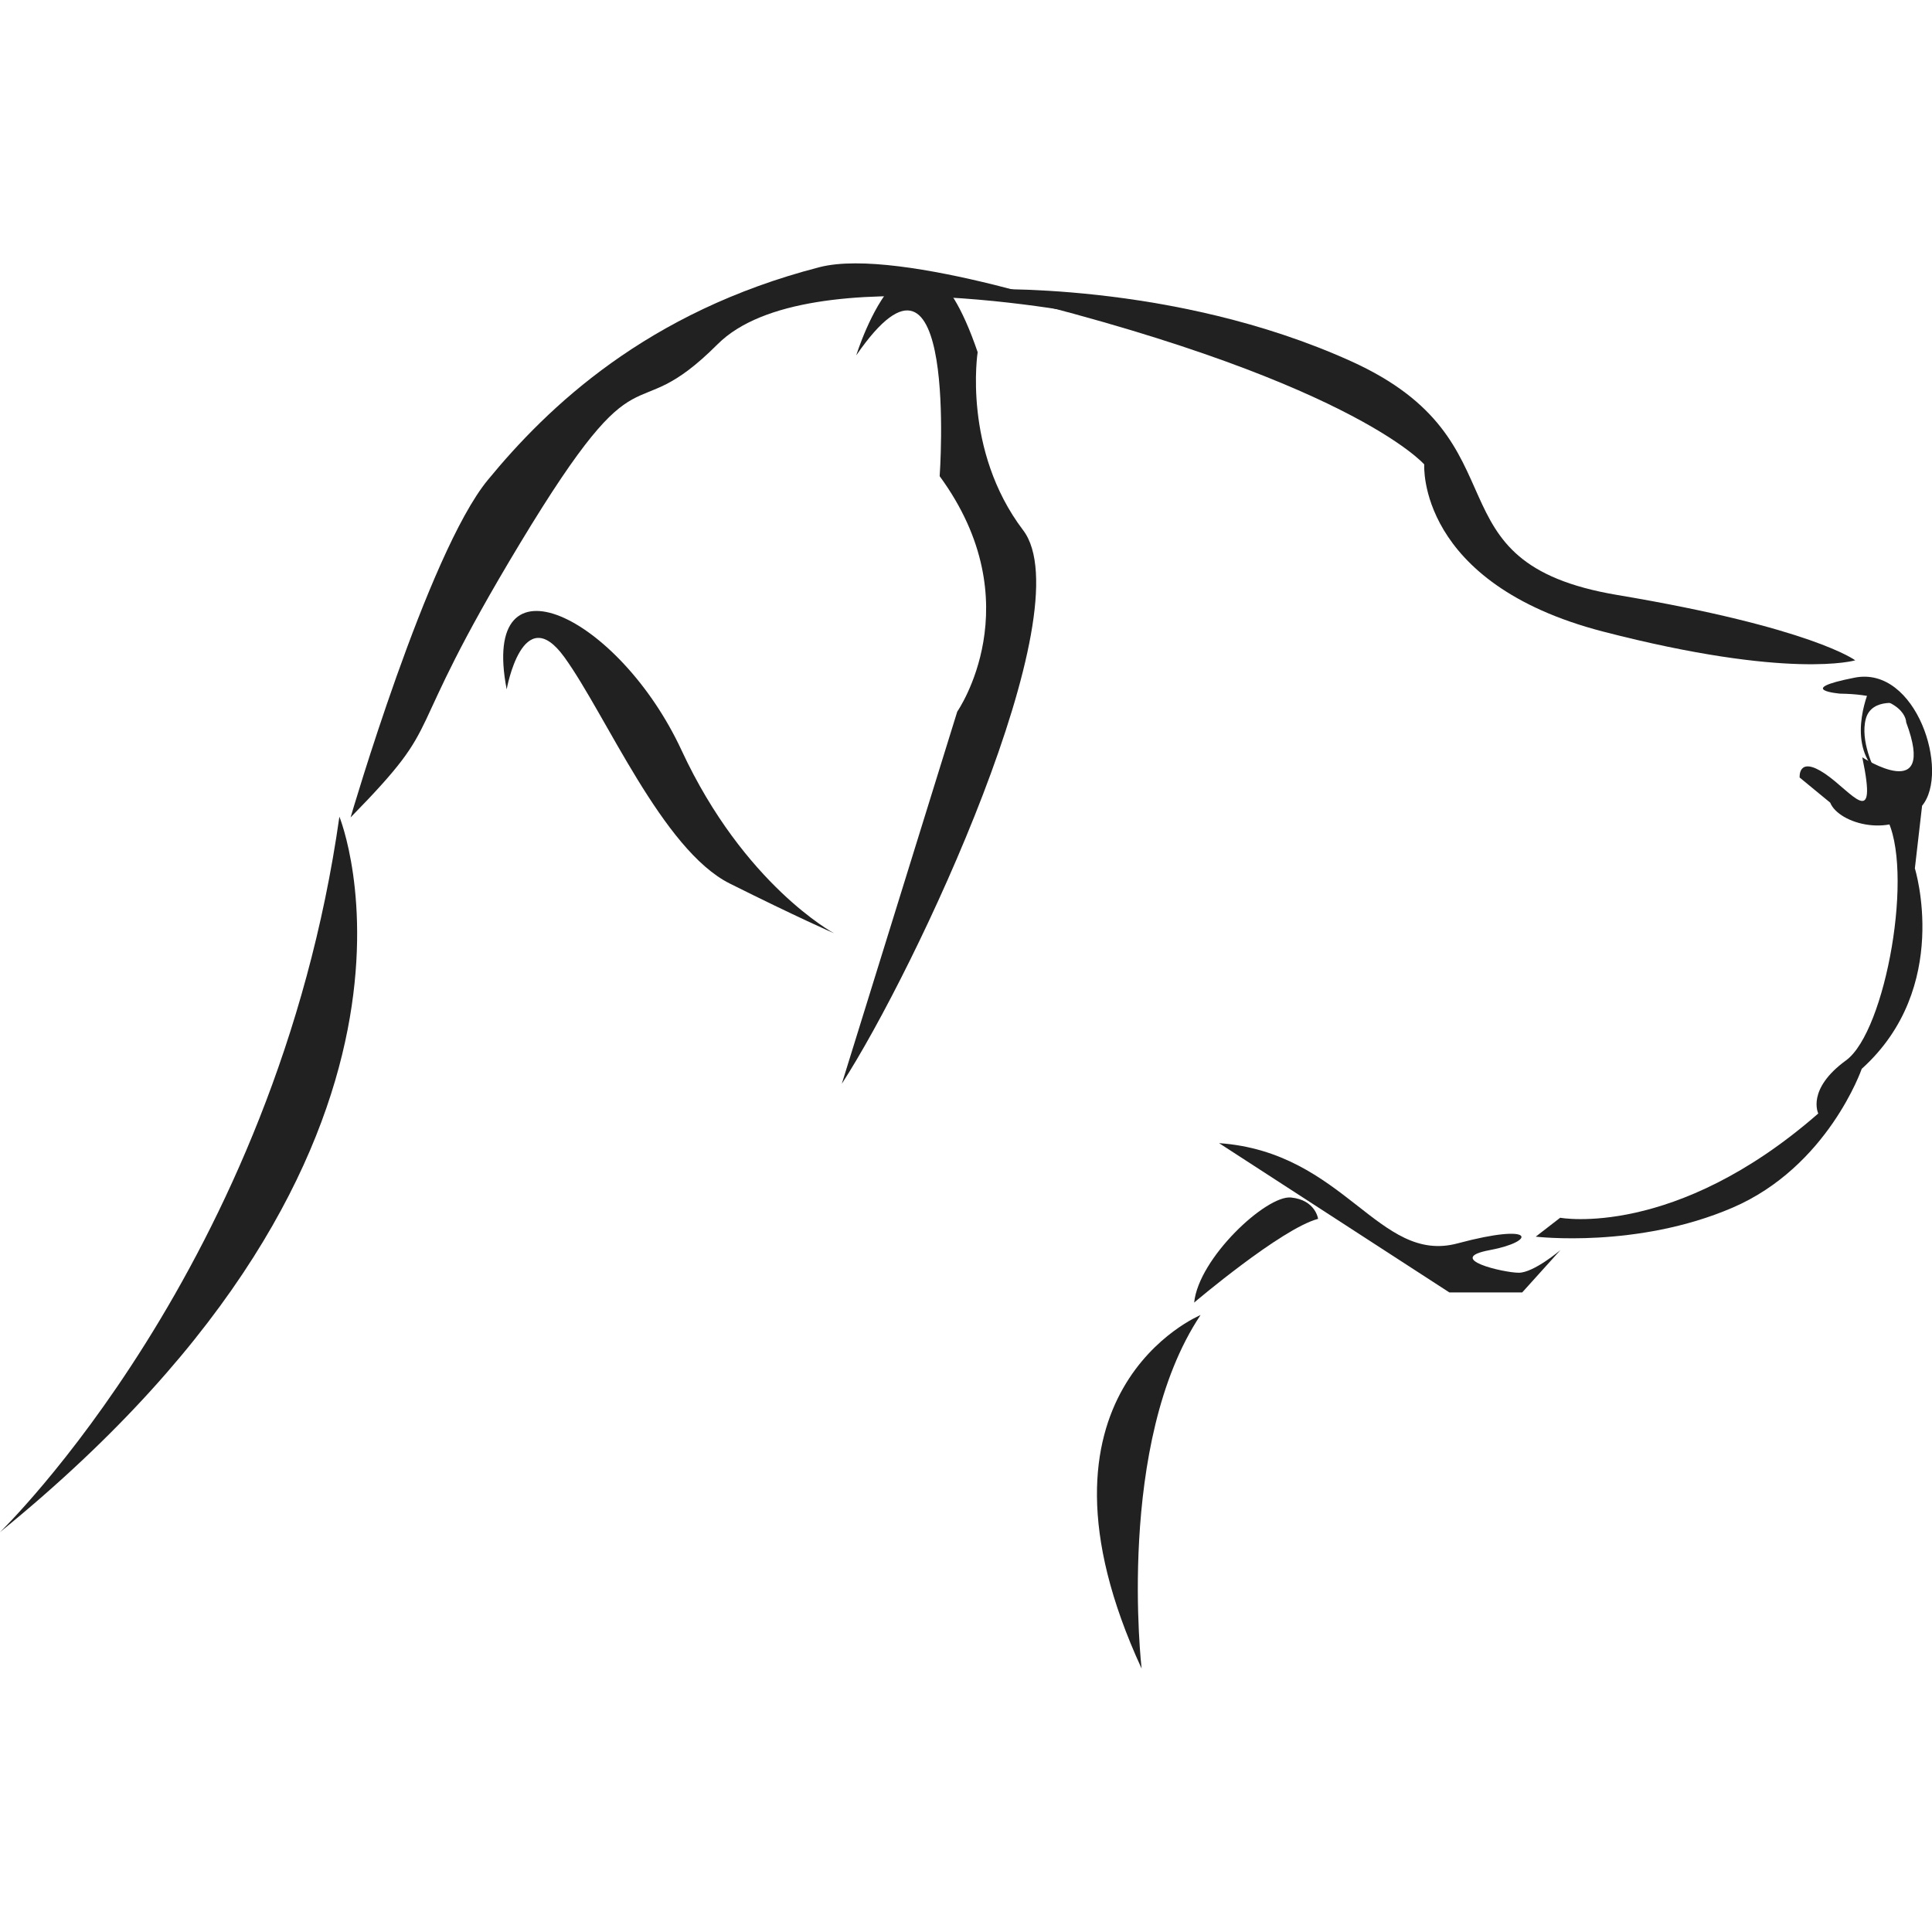 <?xml version="1.0" encoding="UTF-8"?>
<svg width="492.75mm" height="492.75mm" version="1.1" viewBox="0 0 492.75 492.75" xmlns="http://www.w3.org/2000/svg"><defs><clipPath id="clipPath5"><path transform="translate(-946.96,-992.22)" d="M 0,2490.218 H 3062.9 V 0 H 0 Z"/></clipPath><clipPath id="clipPath7"><path transform="translate(-1772.3,-893.53)" d="M 0,2490.218 H 3062.9 V 0 H 0 Z"/></clipPath><clipPath id="clipPath9"><path transform="translate(-1810.3,-1158.2)" d="M 0,2490.218 H 3062.9 V 0 H 0 Z"/></clipPath><clipPath id="clipPath11"><path transform="translate(-1828.3,-1273.4)" d="M 0,2490.218 H 3062.9 V 0 H 0 Z"/></clipPath><clipPath id="clipPath13"><path transform="translate(-1748.1,-1869.9)" d="M 0,2490.218 H 3062.9 V 0 H 0 Z"/></clipPath><clipPath id="clipPath15"><path transform="translate(-1653.7,-1890.7)" d="M 0,2490.218 H 3062.9 V 0 H 0 Z"/></clipPath><clipPath id="clipPath17"><path transform="translate(-1313.3,-1601.5)" d="M 0,2490.218 H 3062.9 V 0 H 0 Z"/></clipPath><clipPath id="clipPath19"><path transform="translate(-1555.5,-1316.3)" d="M 0,2490.218 H 3062.9 V 0 H 0 Z"/></clipPath><clipPath id="clipPath21"><path transform="translate(-2074.9,-1219.5)" d="M 0,2490.218 H 3062.9 V 0 H 0 Z"/></clipPath><clipPath id="clipPath23"><path transform="translate(-2277.3,-1598.4)" d="M 0,2490.218 H 3062.9 V 0 H 0 Z"/></clipPath><clipPath id="clipPath25"><path transform="translate(-2302.2,-1543.5)" d="M 0,2490.218 H 3062.9 V 0 H 0 Z"/></clipPath></defs><g transform="translate(4.287 28.312)"><g transform="translate(0,67.181)" fill="#212121"><path transform="matrix(.353 0 0 -.353 -4.287 295.27)" d="m0 0s199.24 192.28 245.22 516.92c0 0 97.532-238.26-245.22-516.92" clip-path="url(#clipPath5)"/><path transform="matrix(.353 0 0 -.353 286.88 330.08)" d="m0 0s-18.922 163.2 42.574 255.45c0 0-134.82-55.584-42.574-255.45" clip-path="url(#clipPath7)"/><path transform="matrix(.353 0 0 -.353 300.28 236.72)" d="m0 0s62.857 53.369 89.541 60.484c0 0-1.779 13.639-19.569 15.418-17.789 1.779-66.686-43.643-69.972-75.902" clip-path="url(#clipPath9)"/><path transform="matrix(.353 0 0 -.353 306.63 196.06)" d="m0 0 166.37-107.85h52.669l27.589 30.573s-19.228-16.36-30.097-16.36c-10.868 0-54.341 10.148-20.9 16.36 33.44 6.212 33.871 20.197-23.28 4.855-57.15-15.343-81.38 66.015-172.35 72.418" clip-path="url(#clipPath11)"/><path transform="matrix(.353 0 0 -.353 278.33 -14.356)" d="m0 0s-217.04 46.239-282.15-18.873-51.901 6.606-142.49-143.44c-90.59-150.04-50.013-124.17-122.67-198.44 0 0 55.675 190.89 99.083 243.74 43.408 52.845 115.06 121.65 239.69 153.82 58.506 15.099 208.55-36.802 208.55-36.802" clip-path="url(#clipPath13)"/><path transform="matrix(.353 0 0 -.353 245.04 -21.68)" d="m0 0s140.6 6.606 269.88-51.901c129.28-58.506 51.9-145.32 192.5-168.91 140.6-23.591 171.74-47.182 171.74-47.182s-47.182-14.155-182.12 20.76c-134.94 34.915-129.28 120.79-129.28 120.79s-54.732 63.224-322.73 126.45" clip-path="url(#clipPath15)"/><path transform="matrix(.353 0 0 -.353 124.94 80.325)" d="m0 0s11.593 64.918 41.733 23.185c30.141-41.733 70.749-139.11 119.42-163.46 48.672-24.344 75.335-35.937 75.335-35.937s-64.918 34.778-110.13 132.16c-45.211 97.378-146.07 146.07-126.36 44.052" clip-path="url(#clipPath17)"/><path transform="matrix(.353 0 0 -.353 210.41 180.93)" d="m0 0 83.429 268.95s54.522 78.151-12.715 170.07c0 0 13.912 195.09-60.281 87.283 0 0 42.145 135.63 87.73 2.318 0 0-11.119-70.714 32.883-128.68 44.001-57.963-77.72-317.64-131.05-399.94" clip-path="url(#clipPath19)"/><path transform="matrix(.353 0 0 -.353 393.63 215.09)" d="m0 0s82.664-15.397 186.48 75.331c0 0-8.724 17.447 20.064 38.384 28.789 20.938 49.726 138.99 28.789 175.92l26.171 8.149-5.234-45.364s26.811-86.027-38.385-144.82c0 0-24.426-70.663-93.345-100.32-68.918-29.661-142.2-20.938-142.2-20.938z" clip-path="url(#clipPath21)"/><path transform="matrix(.353 0 0 -.353 465.04 81.419)" d="m0 0s-34.083 2.818 10.515 11.562c44.598 8.743 69.023-68.286 48.584-92.674-20.439-24.389-60.218-12.987-66.275 2.334l-22.091 18.171s-1.425 16.034 18.171 2.85c19.597-13.183 38.481-42.399 27.079 11.758 0 0 54.158-34.917 31.711 25.298 0 0 0.457 20.024-47.694 20.701" clip-path="url(#clipPath23)"/><path transform="matrix(.353 0 0 -.353 473.82 100.79)" d="m0 0s-10.657 20.786-6.333 36.699c4.326 15.913 26.286 10.689 26.286 10.689l-23.16 11.758s-17.102-36.699 3.207-59.146" clip-path="url(#clipPath25)"/></g></g></svg>
